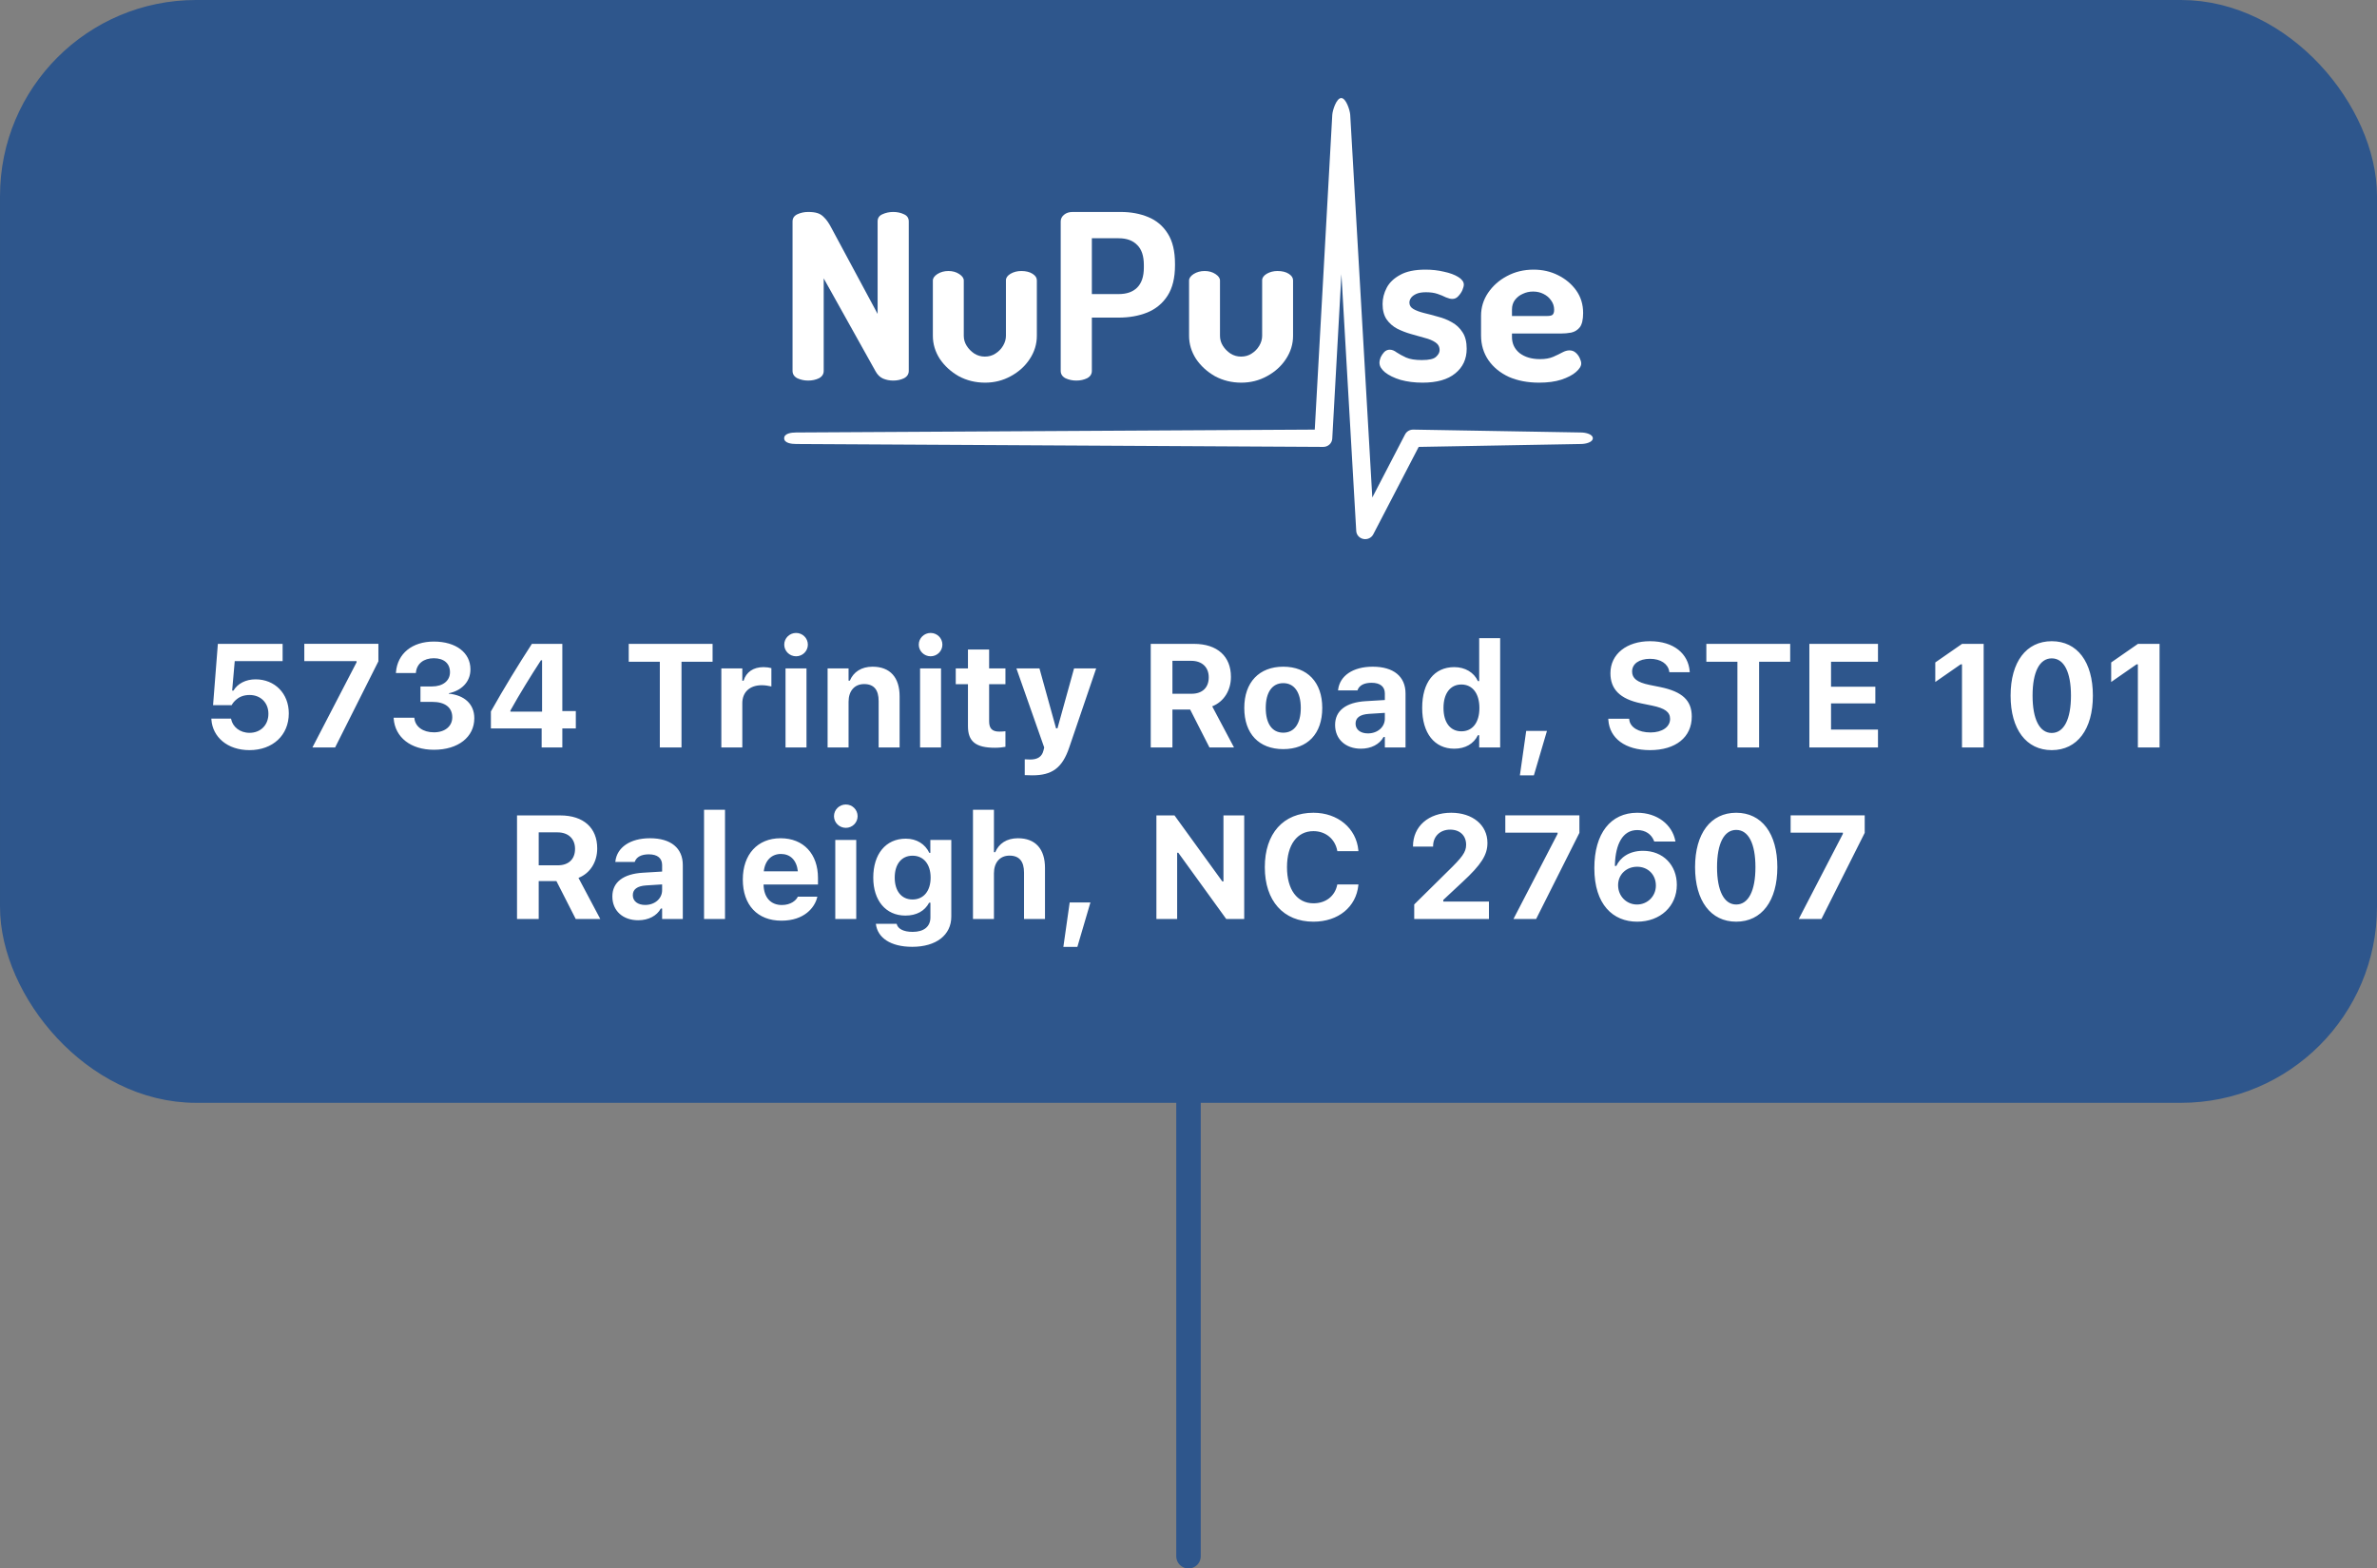 <?xml version="1.0" encoding="UTF-8"?> <svg xmlns="http://www.w3.org/2000/svg" width="194" height="128" viewBox="0 0 194 128" fill="none"><rect x="0" y="0" width="194" height="128" fill="#808080" stroke="none"/><rect x="1.5" y="1.5" width="191" height="87" rx="14.5" fill="#2E568C"></rect><rect x="1.5" y="1.5" width="191" height="87" rx="14.5" stroke="#2E568C" stroke-width="3"></rect><path d="M125.61 31.228C124.684 31.228 123.863 31.071 123.146 30.758C122.442 30.431 121.888 29.98 121.484 29.402C121.079 28.813 120.877 28.135 120.877 27.369V25.77C120.877 25.092 121.066 24.471 121.444 23.906C121.836 23.329 122.35 22.871 122.989 22.532C123.641 22.18 124.365 22.005 125.16 22.005C125.89 22.005 126.555 22.155 127.155 22.456C127.767 22.758 128.263 23.172 128.641 23.699C129.019 24.226 129.208 24.841 129.208 25.544C129.208 26.083 129.117 26.472 128.934 26.711C128.752 26.936 128.517 27.081 128.23 27.144C127.956 27.194 127.67 27.219 127.37 27.219H123.4V27.501C123.4 28.041 123.609 28.48 124.026 28.819C124.456 29.145 125.01 29.308 125.688 29.308C126.118 29.308 126.477 29.245 126.764 29.12C127.05 28.995 127.298 28.875 127.507 28.762C127.715 28.649 127.911 28.593 128.093 28.593C128.289 28.593 128.458 28.656 128.602 28.781C128.745 28.907 128.856 29.057 128.934 29.233C129.012 29.396 129.052 29.54 129.052 29.666C129.052 29.879 128.908 30.111 128.621 30.362C128.348 30.601 127.95 30.808 127.428 30.984C126.92 31.147 126.314 31.228 125.61 31.228ZM123.4 25.788H126.255C126.477 25.788 126.627 25.757 126.705 25.694C126.796 25.619 126.842 25.481 126.842 25.28C126.842 24.991 126.757 24.734 126.588 24.508C126.431 24.282 126.222 24.107 125.962 23.981C125.714 23.856 125.434 23.793 125.121 23.793C124.821 23.793 124.541 23.856 124.28 23.981C124.019 24.094 123.804 24.264 123.635 24.489C123.478 24.703 123.4 24.96 123.4 25.261V25.788Z" fill="white"></path><path d="M116.106 31.228C115.454 31.228 114.854 31.153 114.307 31.002C113.772 30.839 113.349 30.632 113.036 30.381C112.736 30.13 112.586 29.873 112.586 29.61C112.586 29.471 112.619 29.321 112.684 29.158C112.762 28.995 112.86 28.85 112.977 28.725C113.108 28.599 113.257 28.537 113.427 28.537C113.609 28.537 113.798 28.612 113.994 28.762C114.203 28.9 114.457 29.038 114.757 29.177C115.07 29.315 115.5 29.384 116.047 29.384C116.634 29.384 117.019 29.296 117.201 29.12C117.397 28.944 117.494 28.762 117.494 28.574C117.494 28.298 117.377 28.085 117.142 27.934C116.921 27.784 116.634 27.664 116.282 27.576C115.93 27.476 115.552 27.369 115.148 27.256C114.757 27.144 114.385 26.999 114.033 26.824C113.681 26.635 113.394 26.384 113.173 26.071C112.951 25.744 112.84 25.324 112.84 24.809C112.84 24.358 112.951 23.919 113.173 23.492C113.394 23.065 113.759 22.714 114.268 22.438C114.776 22.149 115.467 22.005 116.341 22.005C116.875 22.005 117.377 22.061 117.846 22.174C118.329 22.275 118.72 22.419 119.02 22.607C119.32 22.795 119.47 23.002 119.47 23.228C119.47 23.341 119.43 23.492 119.352 23.68C119.274 23.856 119.163 24.019 119.02 24.169C118.889 24.32 118.726 24.395 118.531 24.395C118.388 24.395 118.212 24.351 118.003 24.264C117.807 24.163 117.579 24.069 117.318 23.981C117.058 23.893 116.745 23.849 116.38 23.849C116.054 23.849 115.793 23.893 115.598 23.981C115.402 24.069 115.259 24.176 115.167 24.301C115.076 24.427 115.03 24.558 115.03 24.697C115.03 24.922 115.141 25.098 115.363 25.224C115.585 25.349 115.871 25.456 116.223 25.544C116.588 25.631 116.966 25.732 117.358 25.845C117.762 25.945 118.14 26.096 118.492 26.297C118.857 26.497 119.15 26.773 119.372 27.125C119.593 27.464 119.704 27.909 119.704 28.461C119.704 29.302 119.391 29.973 118.766 30.475C118.153 30.977 117.266 31.228 116.106 31.228Z" fill="white"></path><path d="M101.31 31.228C100.528 31.228 99.811 31.052 99.159 30.701C98.52 30.337 98.005 29.866 97.614 29.289C97.236 28.699 97.047 28.072 97.047 27.407V22.889C97.047 22.701 97.171 22.525 97.419 22.362C97.679 22.199 97.979 22.117 98.318 22.117C98.657 22.117 98.951 22.199 99.198 22.362C99.446 22.525 99.57 22.701 99.57 22.889V27.407C99.57 27.695 99.648 27.965 99.804 28.216C99.961 28.467 100.169 28.68 100.43 28.856C100.691 29.019 100.978 29.101 101.291 29.101C101.617 29.101 101.903 29.019 102.151 28.856C102.412 28.693 102.62 28.48 102.777 28.216C102.933 27.953 103.011 27.683 103.011 27.407V22.87C103.011 22.669 103.135 22.494 103.383 22.343C103.644 22.192 103.937 22.117 104.263 22.117C104.641 22.117 104.947 22.192 105.182 22.343C105.417 22.494 105.534 22.669 105.534 22.87V27.407C105.534 28.084 105.339 28.718 104.947 29.308C104.569 29.885 104.054 30.349 103.403 30.701C102.764 31.052 102.066 31.228 101.31 31.228Z" fill="white"></path><path d="M87.841 31.058C87.528 31.058 87.235 30.995 86.961 30.869C86.701 30.732 86.57 30.531 86.57 30.267V18.07C86.57 17.856 86.662 17.674 86.844 17.524C87.026 17.373 87.261 17.298 87.548 17.298H91.459C92.293 17.298 93.043 17.436 93.708 17.712C94.386 17.988 94.92 18.44 95.311 19.067C95.703 19.682 95.898 20.504 95.898 21.533V21.646C95.898 22.675 95.696 23.503 95.292 24.131C94.888 24.758 94.334 25.216 93.63 25.505C92.939 25.781 92.163 25.919 91.303 25.919H89.112V30.267C89.112 30.531 88.982 30.732 88.721 30.869C88.461 30.995 88.167 31.058 87.841 31.058ZM89.112 23.999H91.303C91.954 23.999 92.456 23.823 92.808 23.472C93.174 23.108 93.356 22.562 93.356 21.834V21.627C93.356 20.887 93.174 20.341 92.808 19.989C92.456 19.626 91.954 19.444 91.303 19.444H89.112V23.999Z" fill="white"></path><path d="M80.399 31.228C79.617 31.228 78.9 31.052 78.248 30.701C77.609 30.337 77.094 29.866 76.703 29.289C76.325 28.699 76.136 28.072 76.136 27.407V22.889C76.136 22.701 76.26 22.525 76.507 22.362C76.768 22.199 77.068 22.117 77.407 22.117C77.746 22.117 78.039 22.199 78.287 22.362C78.535 22.525 78.659 22.701 78.659 22.889V27.407C78.659 27.695 78.737 27.965 78.893 28.216C79.05 28.467 79.258 28.68 79.519 28.856C79.78 29.019 80.067 29.101 80.379 29.101C80.705 29.101 80.992 29.019 81.24 28.856C81.501 28.693 81.709 28.48 81.866 28.216C82.022 27.953 82.1 27.683 82.1 27.407V22.87C82.1 22.669 82.224 22.494 82.472 22.343C82.733 22.192 83.026 22.117 83.352 22.117C83.73 22.117 84.036 22.192 84.271 22.343C84.506 22.494 84.623 22.669 84.623 22.87V27.407C84.623 28.084 84.427 28.718 84.036 29.308C83.658 29.885 83.143 30.349 82.491 30.701C81.853 31.052 81.155 31.228 80.399 31.228Z" fill="white"></path><path d="M65.956 31.058C65.643 31.058 65.349 30.995 65.076 30.87C64.815 30.732 64.684 30.531 64.684 30.267V18.07C64.684 17.806 64.815 17.612 65.076 17.486C65.349 17.361 65.643 17.298 65.956 17.298C66.269 17.298 66.523 17.329 66.718 17.392C66.927 17.455 67.116 17.58 67.285 17.769C67.468 17.944 67.657 18.22 67.853 18.597L71.627 25.618V18.07C71.627 17.794 71.757 17.599 72.018 17.486C72.292 17.361 72.585 17.298 72.898 17.298C73.224 17.298 73.517 17.361 73.778 17.486C74.039 17.599 74.169 17.794 74.169 18.07V30.267C74.169 30.531 74.039 30.732 73.778 30.87C73.517 30.995 73.224 31.058 72.898 31.058C72.598 31.058 72.318 31.002 72.057 30.889C71.809 30.776 71.607 30.575 71.451 30.286L67.227 22.719V30.267C67.227 30.531 67.096 30.732 66.836 30.87C66.575 30.995 66.281 31.058 65.956 31.058Z" fill="white"></path><path fill-rule="evenodd" clip-rule="evenodd" d="M109.467 8C109.856 8 110.177 8.998 110.199 9.373L112.001 40.601L114.677 35.449C114.802 35.21 115.056 35.059 115.333 35.059L129.022 35.294C129.427 35.294 130 35.44 130 35.765C130 36.089 129.427 36.235 129.022 36.235L115.787 36.471L112.078 43.61C111.929 43.896 111.599 44.05 111.274 43.985C110.948 43.92 110.708 43.653 110.69 43.333L109.48 22.368L108.732 35.802C108.711 36.177 108.39 36.471 108 36.471L64.978 36.235C64.573 36.235 64 36.154 64 35.765C64 35.375 64.573 35.294 64.978 35.294L107.305 35.059L108.734 9.374C108.755 9 109.077 8 109.467 8Z" fill="white"></path><path d="M20.359 61.217C18.549 61.217 17.354 60.139 17.254 58.727L17.248 58.645H18.854L18.865 58.685C18.988 59.307 19.568 59.805 20.365 59.805C21.273 59.805 21.906 59.166 21.906 58.258V58.246C21.906 57.344 21.268 56.717 20.371 56.717C19.943 56.717 19.58 56.84 19.299 57.08C19.141 57.209 19 57.367 18.906 57.549H17.389L17.781 52.545H23.066V53.951H19.158L18.947 56.359H19.053C19.393 55.791 20.049 55.44 20.857 55.44C22.434 55.44 23.57 56.6 23.57 58.211V58.223C23.57 60.004 22.258 61.217 20.359 61.217ZM25.498 61L29.102 54.051V53.951H24.836V52.539H30.883V53.969L27.35 61H25.498ZM35.418 61.188C33.508 61.188 32.248 60.162 32.131 58.65L32.125 58.574H33.818L33.824 58.639C33.9 59.295 34.504 59.764 35.418 59.764C36.32 59.764 36.912 59.26 36.912 58.545V58.533C36.912 57.725 36.309 57.279 35.283 57.279H34.316V56.02H35.26C36.15 56.02 36.725 55.551 36.725 54.865V54.853C36.725 54.15 36.238 53.717 35.406 53.717C34.574 53.717 34.018 54.168 33.947 54.871L33.941 54.924H32.312L32.318 54.853C32.441 53.342 33.631 52.357 35.406 52.357C37.223 52.357 38.395 53.272 38.395 54.619V54.631C38.395 55.685 37.621 56.371 36.631 56.576V56.611C37.891 56.728 38.711 57.455 38.711 58.603V58.615C38.711 60.15 37.393 61.188 35.418 61.188ZM44.207 61V59.447H40.065V58.059C41.137 56.154 42.285 54.279 43.41 52.545H45.895V58.029H46.996V59.447H45.895V61H44.207ZM41.658 58.076H44.242V53.887H44.148C43.328 55.147 42.42 56.617 41.658 57.982V58.076ZM53.852 61V54.004H51.315V52.545H58.158V54.004H55.621V61H53.852ZM58.873 61V54.549H60.584V55.551H60.69C60.895 54.853 61.48 54.443 62.318 54.443C62.547 54.443 62.787 54.478 62.957 54.525V56.02C62.699 55.961 62.435 55.92 62.172 55.92C61.199 55.92 60.584 56.477 60.584 57.391V61H58.873ZM64.973 53.559C64.445 53.559 64.006 53.137 64.006 52.609C64.006 52.076 64.445 51.654 64.973 51.654C65.5 51.654 65.934 52.076 65.934 52.609C65.934 53.137 65.5 53.559 64.973 53.559ZM64.111 61V54.549H65.822V61H64.111ZM67.545 61V54.549H69.256V55.545H69.361C69.654 54.848 70.293 54.408 71.213 54.408C72.648 54.408 73.422 55.287 73.422 56.828V61H71.711V57.215C71.711 56.307 71.336 55.826 70.527 55.826C69.736 55.826 69.256 56.395 69.256 57.268V61H67.545ZM75.953 53.559C75.426 53.559 74.986 53.137 74.986 52.609C74.986 52.076 75.426 51.654 75.953 51.654C76.481 51.654 76.914 52.076 76.914 52.609C76.914 53.137 76.481 53.559 75.953 53.559ZM75.092 61V54.549H76.803V61H75.092ZM81.203 61.023C79.633 61.023 79 60.514 79 59.26V55.838H78.004V54.549H79V53.008H80.728V54.549H82.059V55.838H80.728V58.867C80.728 59.447 80.975 59.705 81.555 59.705C81.777 59.705 81.894 59.693 82.059 59.676V60.947C81.848 60.988 81.531 61.023 81.203 61.023ZM84.25 63.273C84.051 63.273 83.834 63.268 83.635 63.256V61.967C83.752 61.978 83.922 61.984 84.08 61.984C84.689 61.984 85.041 61.75 85.164 61.246L85.223 61L82.955 54.549H84.836L86.189 59.435H86.307L87.66 54.549H89.465L87.268 60.994C86.693 62.699 85.844 63.273 84.25 63.273ZM93.918 61V52.545H97.439C99.361 52.545 100.463 53.57 100.463 55.234V55.246C100.463 56.33 99.9 57.262 98.934 57.643L100.715 61H98.711L97.135 57.906H95.688V61H93.918ZM95.688 56.617H97.246C98.131 56.617 98.652 56.113 98.652 55.281V55.27C98.652 54.455 98.107 53.928 97.223 53.928H95.688V56.617ZM104.734 61.135C102.748 61.135 101.553 59.875 101.553 57.777V57.766C101.553 55.685 102.766 54.408 104.734 54.408C106.703 54.408 107.916 55.68 107.916 57.766V57.777C107.916 59.881 106.721 61.135 104.734 61.135ZM104.734 59.793C105.643 59.793 106.164 59.049 106.164 57.777V57.766C106.164 56.506 105.637 55.75 104.734 55.75C103.826 55.75 103.305 56.506 103.305 57.766V57.777C103.305 59.049 103.82 59.793 104.734 59.793ZM111.068 61.1C109.838 61.1 108.965 60.338 108.965 59.166V59.154C108.965 57.994 109.861 57.315 111.467 57.221L113.025 57.127V56.594C113.025 56.037 112.645 55.721 111.941 55.721C111.326 55.721 110.934 55.938 110.799 56.318L110.787 56.342H109.205L109.211 56.289C109.346 55.158 110.412 54.408 112.035 54.408C113.746 54.408 114.713 55.217 114.713 56.594V61H113.025V60.145H112.92C112.592 60.742 111.912 61.1 111.068 61.1ZM110.635 59.06C110.635 59.553 111.051 59.852 111.643 59.852C112.434 59.852 113.025 59.33 113.025 58.65V58.176L111.725 58.258C110.992 58.305 110.635 58.58 110.635 59.049V59.06ZM118.691 61.1C117.08 61.1 116.072 59.84 116.072 57.777V57.766C116.072 55.691 117.057 54.443 118.691 54.443C119.576 54.443 120.297 54.877 120.619 55.58H120.725V52.082H122.436V61H120.725V59.998H120.619C120.285 60.695 119.6 61.1 118.691 61.1ZM119.271 59.682C120.18 59.682 120.742 58.967 120.742 57.783V57.772C120.742 56.588 120.174 55.861 119.271 55.861C118.369 55.861 117.812 56.588 117.812 57.766V57.777C117.812 58.967 118.369 59.682 119.271 59.682ZM124.047 63.273L124.562 59.647H126.256L125.189 63.273H124.047ZM134.664 61.217C132.643 61.217 131.365 60.25 131.266 58.75L131.26 58.656H132.965L132.971 58.715C133.035 59.348 133.721 59.775 134.711 59.775C135.654 59.775 136.305 59.324 136.305 58.674V58.668C136.305 58.111 135.889 57.801 134.84 57.584L133.949 57.402C132.191 57.045 131.436 56.225 131.436 54.941V54.935C131.436 53.365 132.783 52.328 134.658 52.328C136.633 52.328 137.793 53.371 137.904 54.783L137.91 54.859H136.246L136.234 54.789C136.135 54.185 135.549 53.764 134.658 53.764C133.785 53.77 133.205 54.168 133.205 54.801V54.807C133.205 55.357 133.615 55.685 134.611 55.891L135.508 56.072C137.295 56.441 138.074 57.156 138.074 58.475V58.48C138.074 60.156 136.773 61.217 134.664 61.217ZM141.801 61V54.004H139.264V52.545H146.107V54.004H143.57V61H141.801ZM147.672 61V52.545H153.273V54.004H149.441V56.043H153.057V57.402H149.441V59.541H153.273V61H147.672ZM160.129 61V54.215H160.023L157.949 55.656V54.062L160.135 52.545H161.898V61H160.129ZM167.453 61.217C165.367 61.217 164.096 59.506 164.096 56.775V56.764C164.096 54.027 165.367 52.328 167.453 52.328C169.545 52.328 170.811 54.027 170.811 56.764V56.775C170.811 59.506 169.545 61.217 167.453 61.217ZM167.453 59.816C168.455 59.816 169.023 58.685 169.023 56.775V56.764C169.023 54.848 168.455 53.728 167.453 53.728C166.457 53.728 165.889 54.848 165.889 56.764V56.775C165.889 58.685 166.457 59.816 167.453 59.816ZM174.484 61V54.215H174.379L172.305 55.656V54.062L174.49 52.545H176.254V61H174.484ZM42.197 75V66.545H45.719C47.641 66.545 48.742 67.57 48.742 69.234V69.246C48.742 70.33 48.18 71.262 47.213 71.643L48.994 75H46.99L45.414 71.906H43.967V75H42.197ZM43.967 70.617H45.525C46.41 70.617 46.932 70.113 46.932 69.281V69.269C46.932 68.455 46.387 67.928 45.502 67.928H43.967V70.617ZM52.082 75.1C50.852 75.1 49.978 74.338 49.978 73.166V73.154C49.978 71.994 50.875 71.314 52.48 71.221L54.039 71.127V70.594C54.039 70.037 53.658 69.721 52.955 69.721C52.34 69.721 51.947 69.938 51.812 70.318L51.801 70.342H50.219L50.225 70.289C50.359 69.158 51.426 68.408 53.049 68.408C54.76 68.408 55.727 69.217 55.727 70.594V75H54.039V74.144H53.934C53.605 74.742 52.926 75.1 52.082 75.1ZM51.648 73.061C51.648 73.553 52.065 73.852 52.656 73.852C53.447 73.852 54.039 73.33 54.039 72.65V72.176L52.738 72.258C52.006 72.305 51.648 72.58 51.648 73.049V73.061ZM57.461 75V66.082H59.172V75H57.461ZM63.777 75.135C61.815 75.135 60.625 73.852 60.625 71.783V71.777C60.625 69.727 61.826 68.408 63.707 68.408C65.588 68.408 66.76 69.697 66.76 71.648V72.182H62.318C62.336 73.242 62.904 73.857 63.812 73.857C64.562 73.857 64.978 73.459 65.096 73.213L65.113 73.178H66.707L66.695 73.236C66.496 74.045 65.664 75.135 63.777 75.135ZM63.736 69.691C62.992 69.691 62.441 70.195 62.336 71.109H65.119C65.014 70.172 64.481 69.691 63.736 69.691ZM69.033 67.559C68.506 67.559 68.066 67.137 68.066 66.609C68.066 66.076 68.506 65.654 69.033 65.654C69.561 65.654 69.994 66.076 69.994 66.609C69.994 67.137 69.561 67.559 69.033 67.559ZM68.172 75V68.549H69.883V75H68.172ZM74.453 77.268C72.666 77.268 71.629 76.518 71.488 75.422V75.393H73.182L73.188 75.416C73.281 75.791 73.727 76.049 74.488 76.049C75.402 76.049 75.936 75.621 75.936 74.871V73.67H75.83C75.473 74.35 74.793 74.719 73.897 74.719C72.273 74.719 71.272 73.465 71.272 71.631V71.619C71.272 69.721 72.273 68.443 73.926 68.443C74.811 68.443 75.502 68.877 75.848 69.603H75.93V68.549H77.641V74.801C77.641 76.312 76.404 77.268 74.453 77.268ZM74.477 73.406C75.402 73.406 75.953 72.686 75.953 71.625V71.613C75.953 70.553 75.397 69.832 74.477 69.832C73.557 69.832 73.023 70.553 73.023 71.613V71.625C73.023 72.686 73.551 73.406 74.477 73.406ZM79.41 75V66.082H81.121V69.545H81.227C81.519 68.848 82.158 68.408 83.078 68.408C84.514 68.408 85.287 69.287 85.287 70.828V75H83.576V71.215C83.576 70.307 83.201 69.826 82.393 69.826C81.602 69.826 81.121 70.394 81.121 71.268V75H79.41ZM86.787 77.273L87.303 73.647H88.996L87.93 77.273H86.787ZM94.381 75V66.545H95.857L99.76 71.93H99.853V66.545H101.547V75H100.082L96.168 69.592H96.074V75H94.381ZM107.195 75.217C104.746 75.217 103.229 73.518 103.229 70.775V70.764C103.229 68.022 104.74 66.328 107.195 66.328C109.199 66.328 110.699 67.606 110.863 69.393V69.463H109.141V69.422C108.959 68.473 108.203 67.828 107.195 67.828C105.865 67.828 105.039 68.947 105.039 70.764V70.775C105.039 72.592 105.865 73.717 107.201 73.717C108.215 73.717 108.947 73.125 109.135 72.223L109.146 72.176H110.869L110.863 72.24C110.682 74.01 109.234 75.217 107.195 75.217ZM115.422 75V73.811L118.146 71.121C119.336 69.967 119.658 69.539 119.658 68.947V68.93C119.658 68.209 119.166 67.705 118.357 67.705C117.531 67.705 116.963 68.256 116.963 69.059V69.088H115.328L115.322 69.064C115.322 67.441 116.588 66.328 118.439 66.328C120.18 66.328 121.398 67.324 121.398 68.783V68.801C121.398 69.762 120.9 70.559 119.359 71.982L117.795 73.441V73.576H121.521V75H115.422ZM123.52 75L127.123 68.051V67.951H122.857V66.539H128.904V67.969L125.371 75H123.52ZM133.615 75.217C131.652 75.217 130.123 73.828 130.123 70.852V70.84C130.123 68.01 131.459 66.328 133.621 66.328C135.256 66.328 136.475 67.295 136.732 68.619L136.744 68.678H135.016L134.992 68.625C134.793 68.098 134.312 67.74 133.627 67.74C132.402 67.74 131.869 68.941 131.805 70.477C131.799 70.541 131.799 70.606 131.799 70.67H131.916C132.221 70.014 132.93 69.434 134.096 69.434C135.742 69.434 136.855 70.606 136.855 72.205V72.217C136.855 73.945 135.52 75.217 133.615 75.217ZM132.062 72.24C132.062 73.131 132.742 73.816 133.604 73.816C134.459 73.816 135.145 73.143 135.145 72.275V72.264C135.145 71.379 134.5 70.734 133.615 70.734C132.742 70.734 132.062 71.361 132.062 72.234V72.24ZM141.701 75.217C139.615 75.217 138.344 73.506 138.344 70.775V70.764C138.344 68.027 139.615 66.328 141.701 66.328C143.793 66.328 145.059 68.027 145.059 70.764V70.775C145.059 73.506 143.793 75.217 141.701 75.217ZM141.701 73.816C142.703 73.816 143.271 72.686 143.271 70.775V70.764C143.271 68.848 142.703 67.728 141.701 67.728C140.705 67.728 140.137 68.848 140.137 70.764V70.775C140.137 72.686 140.705 73.816 141.701 73.816ZM146.805 75L150.408 68.051V67.951H146.143V66.539H152.189V67.969L148.656 75H146.805Z" fill="white"></path><path d="M97 85L97 127" stroke="#2E568C" stroke-width="2" stroke-linecap="round"></path></svg> 